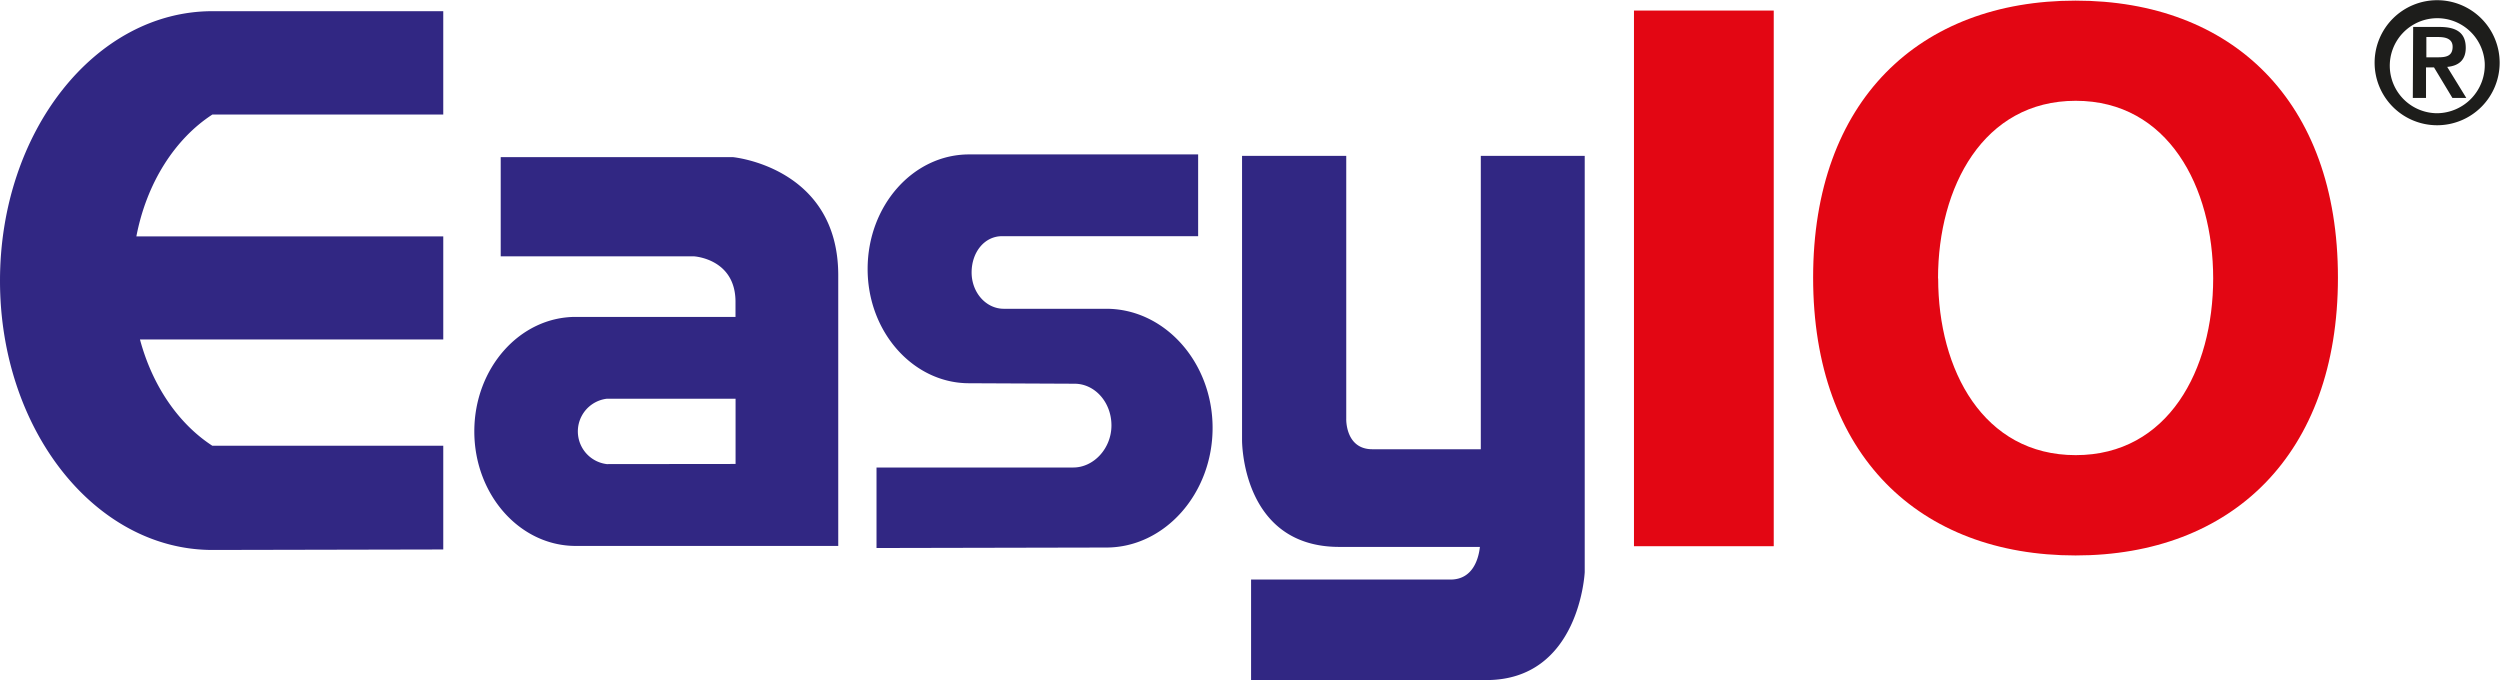 <svg id="Layer_2" data-name="Layer 2" xmlns="http://www.w3.org/2000/svg" viewBox="0 0 359.89 97.9"><defs><style>.cls-1{fill:#312783}.cls-2{fill:#e30613}</style></defs><path class="cls-1" d="M341.67 383.27v42.23h-15.61c-3.91 0-3.76-4.37-3.76-4.37v-37.86h-15v40.89s-.15 15.4 14 15.4h20.24c-.17 1.56-.93 4.7-4.24 4.7h-28.7v14.47h33.86c13.46 0 14.17-15.54 14.17-15.54v-59.92ZM159.07 377.32h33.24v-14.88H159.09c-16.9 0-30.59 17.37-30.59 38.81S142.19 440 159.09 440l33.22-.07V425h-33.24c-4.87-3.16-8.64-8.64-10.42-15.3h43.66v-14.84h-44.18c1.47-7.67 5.53-14.03 10.94-17.54ZM234 383.45h-33.42v14.28h27.8s6 .31 6 6.55v2.17h-23c-8.06 0-14.6 7.38-14.6 16.48s6.54 16.49 14.6 16.49h37.79v-39c-.02-15.56-15.17-16.97-15.17-16.97Zm-18.15 44.19a4.74 4.74 0 0 1 0-9.41h18.54v9.39ZM283.19 416.07c2.93 0 5.31 2.68 5.31 6s-2.56 6.06-5.49 6.06h-28.33v11.59l33.08-.07c8.39 0 15.3-7.75 15.3-17.22s-6.91-17.15-15.3-17.15H273c-2.56 0-4.63-2.34-4.63-5.23s1.83-5.22 4.39-5.22h28.22v-11.77H268c-8.06 0-14.6 7.38-14.6 16.49S260 416 268 416Z" transform="translate(-128.5 -360.83)"/><path class="cls-2" d="M235.22 1.52h20.12v77.11h-20.12z"/><path class="cls-2" d="M389.51 400.79c0-25.53 15.34-39.87 37.78-39.87s37.77 14.34 37.77 39.87-15.34 40-37.77 40-37.78-14.35-37.78-40Zm18 .12c0 13.17 6.49 25.44 19.8 25.44s19.79-12.27 19.79-25.44-6.49-25.57-19.79-25.57-19.82 12.4-19.82 25.57Z" transform="translate(-128.5 -360.83)"/><path d="M470.34 369.86a9 9 0 1 1 9 9 9 9 0 0 1-9-9Zm15.85 0a6.84 6.84 0 1 0-6.82 7.27 6.93 6.93 0 0 0 6.82-7.27Zm-10.3-5.15h3.8c2.45 0 3.77.85 3.77 3 0 1.75-1 2.6-2.67 2.75l2.75 4.47h-2l-2.65-4.4h-1.15v4.4h-1.9Zm1.9 4.37h1.67c1.13 0 2.11-.15 2.11-1.52 0-1.2-1.11-1.4-2.08-1.4h-1.7Z" transform="translate(-128.5 -360.83)" style="fill:#1d1d1b"/></svg>